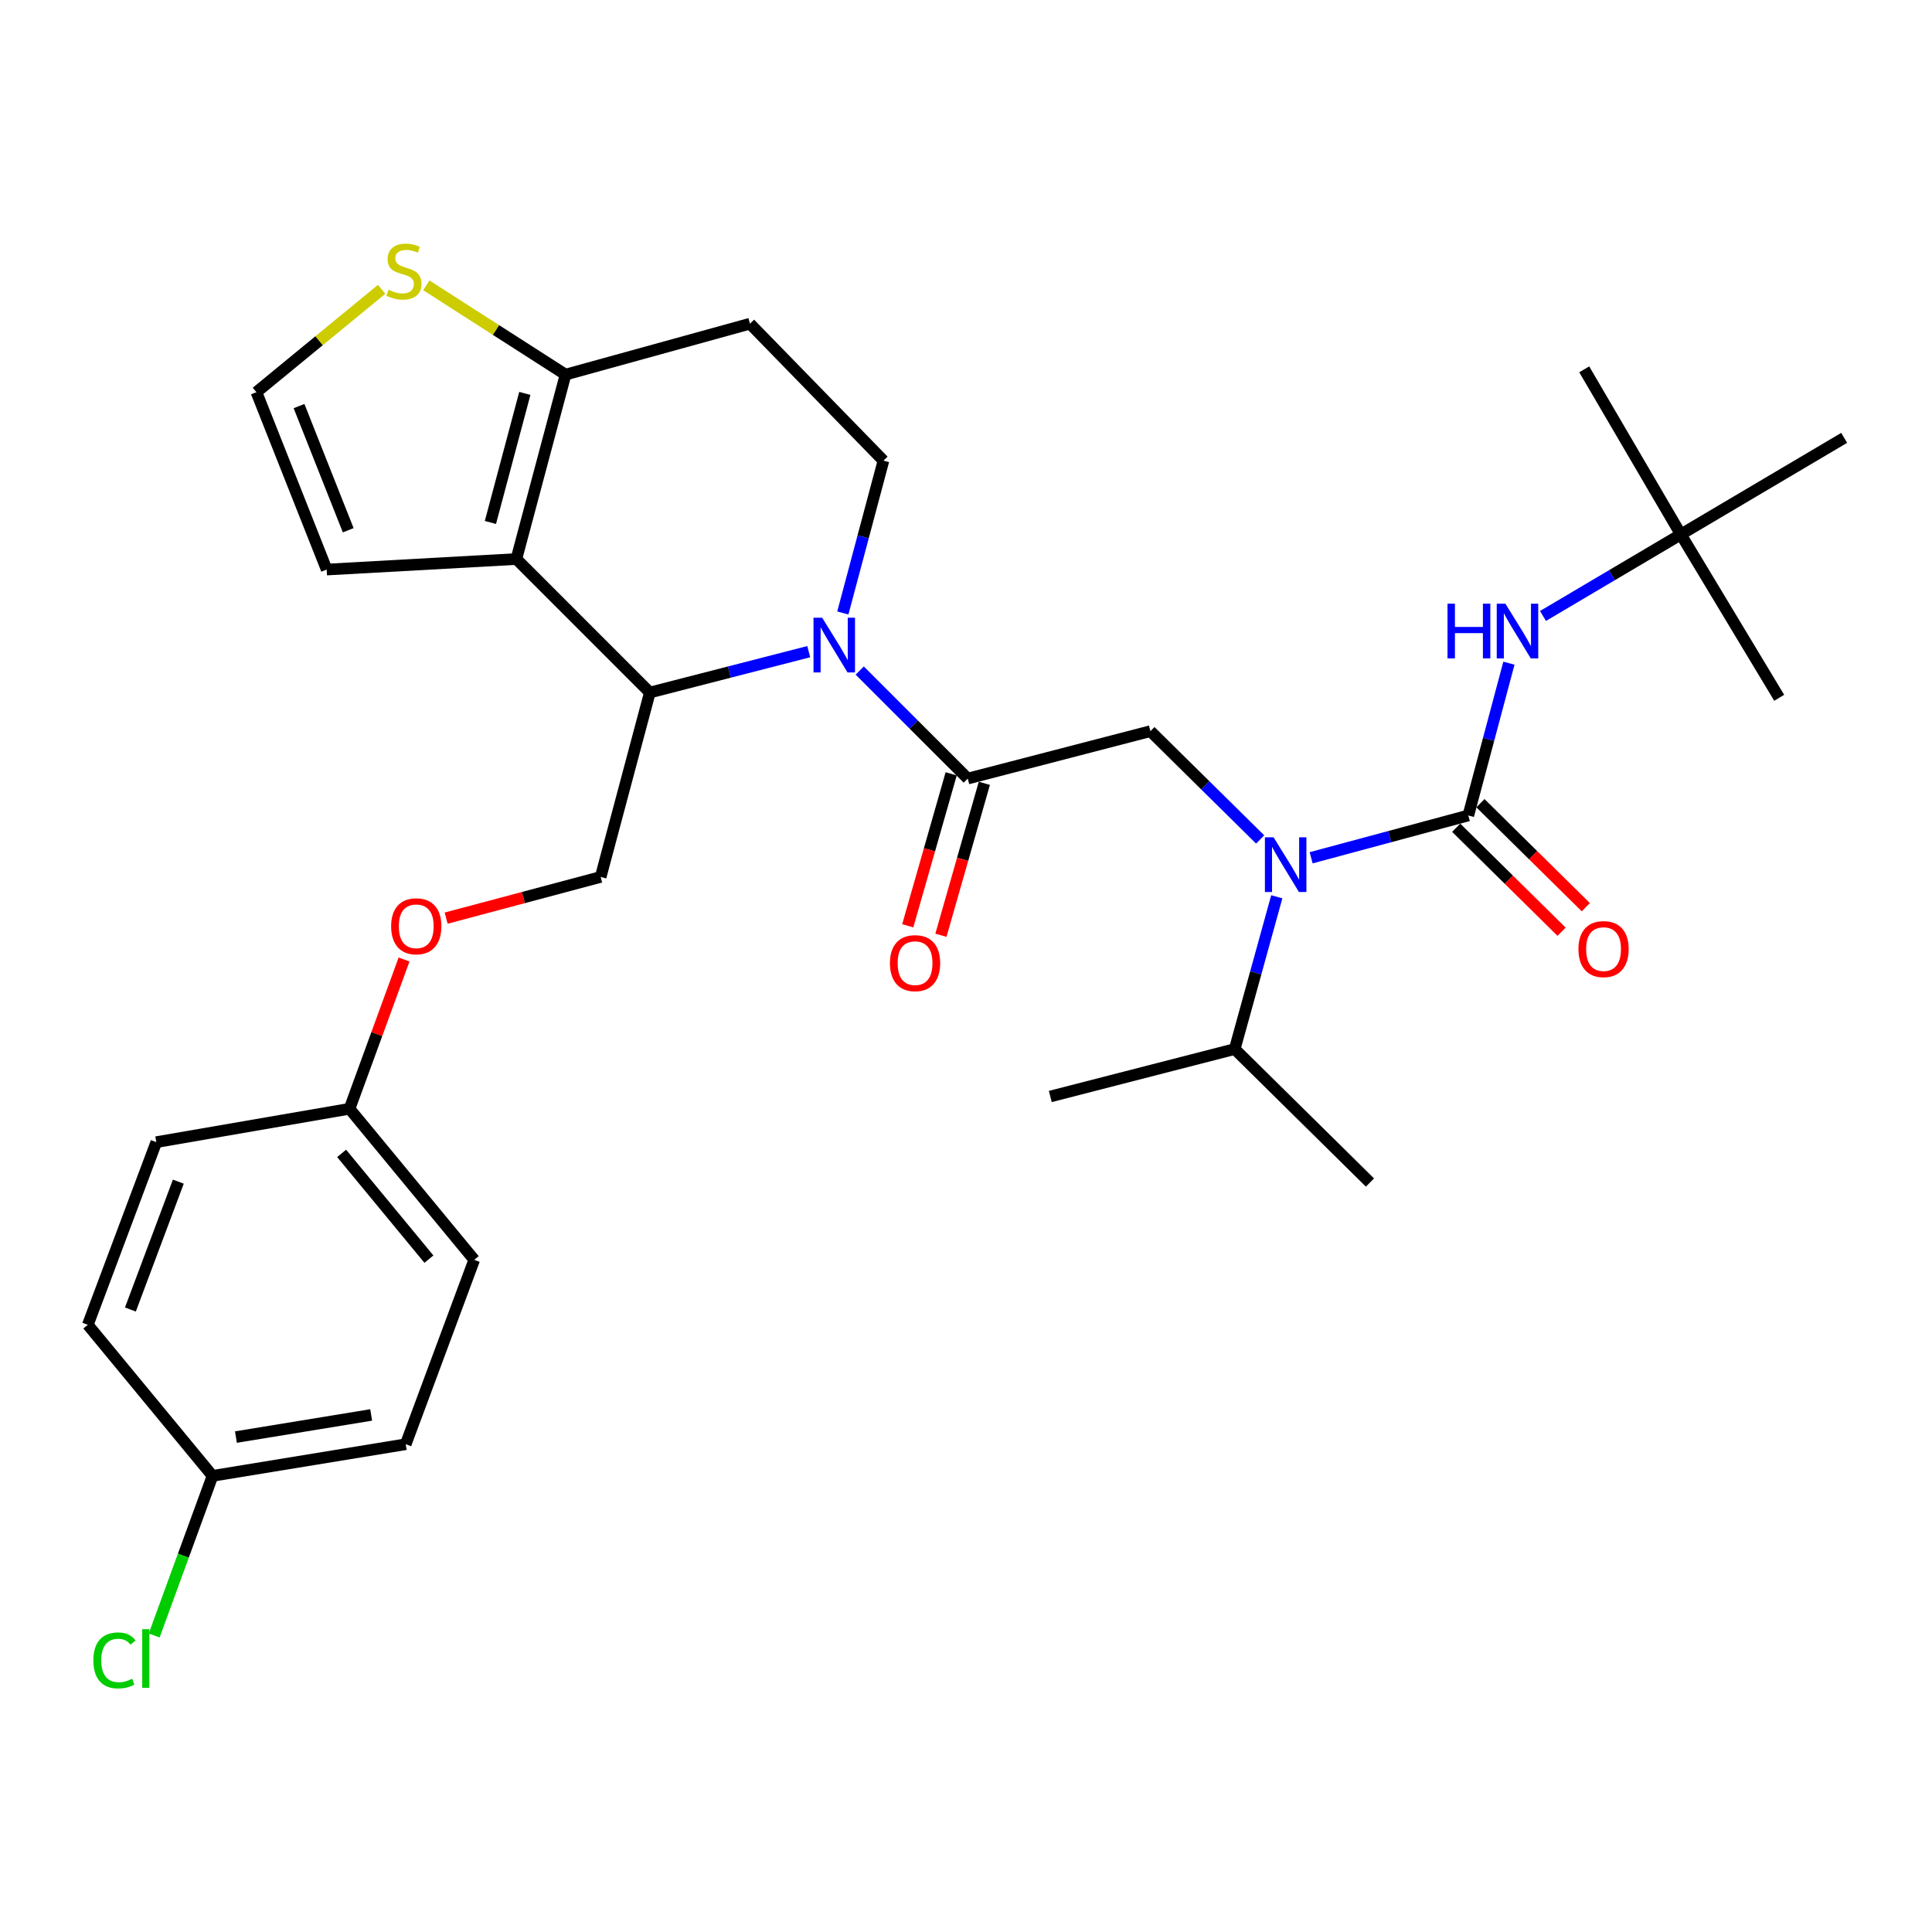 <?xml version='1.0' encoding='iso-8859-1'?>
<svg version='1.1' baseProfile='full'
              xmlns='http://www.w3.org/2000/svg'
                      xmlns:rdkit='http://www.rdkit.org/xml'
                      xmlns:xlink='http://www.w3.org/1999/xlink'
                  xml:space='preserve'
width='1000px' height='1000px' viewBox='0 0 1000 1000'>
<!-- END OF HEADER -->
<rect style='opacity:1.0;fill:#FFFFFF;stroke:none' width='1000' height='1000' x='0' y='0'> </rect>
<path class='bond-0' d='M 870.003,276.625 L 954.545,226.631' style='fill:none;fill-rule:evenodd;stroke:#000000;stroke-width:6px;stroke-linecap:butt;stroke-linejoin:miter;stroke-opacity:1' />
<path class='bond-1' d='M 870.003,276.625 L 920.909,361.178' style='fill:none;fill-rule:evenodd;stroke:#000000;stroke-width:6px;stroke-linecap:butt;stroke-linejoin:miter;stroke-opacity:1' />
<path class='bond-2' d='M 870.003,276.625 L 819.999,191.169' style='fill:none;fill-rule:evenodd;stroke:#000000;stroke-width:6px;stroke-linecap:butt;stroke-linejoin:miter;stroke-opacity:1' />
<path class='bond-3' d='M 870.003,276.625 L 834.324,297.725' style='fill:none;fill-rule:evenodd;stroke:#000000;stroke-width:6px;stroke-linecap:butt;stroke-linejoin:miter;stroke-opacity:1' />
<path class='bond-3' d='M 834.324,297.725 L 798.646,318.825' style='fill:none;fill-rule:evenodd;stroke:#0000FF;stroke-width:6px;stroke-linecap:butt;stroke-linejoin:miter;stroke-opacity:1' />
<path class='bond-4' d='M 652.256,434.509 L 623.855,406.478' style='fill:none;fill-rule:evenodd;stroke:#0000FF;stroke-width:6px;stroke-linecap:butt;stroke-linejoin:miter;stroke-opacity:1' />
<path class='bond-4' d='M 623.855,406.478 L 595.454,378.447' style='fill:none;fill-rule:evenodd;stroke:#000000;stroke-width:6px;stroke-linecap:butt;stroke-linejoin:miter;stroke-opacity:1' />
<path class='bond-5' d='M 678.643,443.985 L 719.32,433.034' style='fill:none;fill-rule:evenodd;stroke:#0000FF;stroke-width:6px;stroke-linecap:butt;stroke-linejoin:miter;stroke-opacity:1' />
<path class='bond-5' d='M 719.32,433.034 L 759.997,422.083' style='fill:none;fill-rule:evenodd;stroke:#000000;stroke-width:6px;stroke-linecap:butt;stroke-linejoin:miter;stroke-opacity:1' />
<path class='bond-6' d='M 660.86,464.171 L 649.975,503.581' style='fill:none;fill-rule:evenodd;stroke:#0000FF;stroke-width:6px;stroke-linecap:butt;stroke-linejoin:miter;stroke-opacity:1' />
<path class='bond-6' d='M 649.975,503.581 L 639.089,542.99' style='fill:none;fill-rule:evenodd;stroke:#000000;stroke-width:6px;stroke-linecap:butt;stroke-linejoin:miter;stroke-opacity:1' />
<path class='bond-7' d='M 753.726,428.437 L 780.997,455.352' style='fill:none;fill-rule:evenodd;stroke:#000000;stroke-width:6px;stroke-linecap:butt;stroke-linejoin:miter;stroke-opacity:1' />
<path class='bond-7' d='M 780.997,455.352 L 808.268,482.268' style='fill:none;fill-rule:evenodd;stroke:#FF0000;stroke-width:6px;stroke-linecap:butt;stroke-linejoin:miter;stroke-opacity:1' />
<path class='bond-7' d='M 766.268,415.729 L 793.539,442.644' style='fill:none;fill-rule:evenodd;stroke:#000000;stroke-width:6px;stroke-linecap:butt;stroke-linejoin:miter;stroke-opacity:1' />
<path class='bond-7' d='M 793.539,442.644 L 820.81,469.56' style='fill:none;fill-rule:evenodd;stroke:#FF0000;stroke-width:6px;stroke-linecap:butt;stroke-linejoin:miter;stroke-opacity:1' />
<path class='bond-8' d='M 759.997,422.083 L 770.506,382.67' style='fill:none;fill-rule:evenodd;stroke:#000000;stroke-width:6px;stroke-linecap:butt;stroke-linejoin:miter;stroke-opacity:1' />
<path class='bond-8' d='M 770.506,382.67 L 781.015,343.258' style='fill:none;fill-rule:evenodd;stroke:#0000FF;stroke-width:6px;stroke-linecap:butt;stroke-linejoin:miter;stroke-opacity:1' />
<path class='bond-9' d='M 639.089,542.99 L 709.091,612.078' style='fill:none;fill-rule:evenodd;stroke:#000000;stroke-width:6px;stroke-linecap:butt;stroke-linejoin:miter;stroke-opacity:1' />
<path class='bond-10' d='M 639.089,542.99 L 543.635,567.54' style='fill:none;fill-rule:evenodd;stroke:#000000;stroke-width:6px;stroke-linecap:butt;stroke-linejoin:miter;stroke-opacity:1' />
<path class='bond-11' d='M 418.61,337.295 L 377.485,347.873' style='fill:none;fill-rule:evenodd;stroke:#0000FF;stroke-width:6px;stroke-linecap:butt;stroke-linejoin:miter;stroke-opacity:1' />
<path class='bond-11' d='M 377.485,347.873 L 336.36,358.45' style='fill:none;fill-rule:evenodd;stroke:#000000;stroke-width:6px;stroke-linecap:butt;stroke-linejoin:miter;stroke-opacity:1' />
<path class='bond-12' d='M 444.997,347.08 L 472.955,375.034' style='fill:none;fill-rule:evenodd;stroke:#0000FF;stroke-width:6px;stroke-linecap:butt;stroke-linejoin:miter;stroke-opacity:1' />
<path class='bond-12' d='M 472.955,375.034 L 500.913,402.988' style='fill:none;fill-rule:evenodd;stroke:#000000;stroke-width:6px;stroke-linecap:butt;stroke-linejoin:miter;stroke-opacity:1' />
<path class='bond-13' d='M 436.25,317.27 L 446.764,277.857' style='fill:none;fill-rule:evenodd;stroke:#0000FF;stroke-width:6px;stroke-linecap:butt;stroke-linejoin:miter;stroke-opacity:1' />
<path class='bond-13' d='M 446.764,277.857 L 457.277,238.445' style='fill:none;fill-rule:evenodd;stroke:#000000;stroke-width:6px;stroke-linecap:butt;stroke-linejoin:miter;stroke-opacity:1' />
<path class='bond-14' d='M 492.329,400.535 L 481.09,439.861' style='fill:none;fill-rule:evenodd;stroke:#000000;stroke-width:6px;stroke-linecap:butt;stroke-linejoin:miter;stroke-opacity:1' />
<path class='bond-14' d='M 481.09,439.861 L 469.852,479.187' style='fill:none;fill-rule:evenodd;stroke:#FF0000;stroke-width:6px;stroke-linecap:butt;stroke-linejoin:miter;stroke-opacity:1' />
<path class='bond-14' d='M 509.496,405.441 L 498.258,444.767' style='fill:none;fill-rule:evenodd;stroke:#000000;stroke-width:6px;stroke-linecap:butt;stroke-linejoin:miter;stroke-opacity:1' />
<path class='bond-14' d='M 498.258,444.767 L 487.02,484.093' style='fill:none;fill-rule:evenodd;stroke:#FF0000;stroke-width:6px;stroke-linecap:butt;stroke-linejoin:miter;stroke-opacity:1' />
<path class='bond-15' d='M 500.913,402.988 L 595.454,378.447' style='fill:none;fill-rule:evenodd;stroke:#000000;stroke-width:6px;stroke-linecap:butt;stroke-linejoin:miter;stroke-opacity:1' />
<path class='bond-16' d='M 336.36,358.45 L 267.272,289.351' style='fill:none;fill-rule:evenodd;stroke:#000000;stroke-width:6px;stroke-linecap:butt;stroke-linejoin:miter;stroke-opacity:1' />
<path class='bond-17' d='M 336.36,358.45 L 310.907,453.904' style='fill:none;fill-rule:evenodd;stroke:#000000;stroke-width:6px;stroke-linecap:butt;stroke-linejoin:miter;stroke-opacity:1' />
<path class='bond-18' d='M 457.277,238.445 L 388.179,167.542' style='fill:none;fill-rule:evenodd;stroke:#000000;stroke-width:6px;stroke-linecap:butt;stroke-linejoin:miter;stroke-opacity:1' />
<path class='bond-19' d='M 388.179,167.542 L 292.725,193.897' style='fill:none;fill-rule:evenodd;stroke:#000000;stroke-width:6px;stroke-linecap:butt;stroke-linejoin:miter;stroke-opacity:1' />
<path class='bond-20' d='M 267.272,289.351 L 292.725,193.897' style='fill:none;fill-rule:evenodd;stroke:#000000;stroke-width:6px;stroke-linecap:butt;stroke-linejoin:miter;stroke-opacity:1' />
<path class='bond-20' d='M 253.838,270.433 L 271.655,203.615' style='fill:none;fill-rule:evenodd;stroke:#000000;stroke-width:6px;stroke-linecap:butt;stroke-linejoin:miter;stroke-opacity:1' />
<path class='bond-21' d='M 267.272,289.351 L 169.09,294.807' style='fill:none;fill-rule:evenodd;stroke:#000000;stroke-width:6px;stroke-linecap:butt;stroke-linejoin:miter;stroke-opacity:1' />
<path class='bond-22' d='M 292.725,193.897 L 256.691,170.788' style='fill:none;fill-rule:evenodd;stroke:#000000;stroke-width:6px;stroke-linecap:butt;stroke-linejoin:miter;stroke-opacity:1' />
<path class='bond-22' d='M 256.691,170.788 L 220.658,147.679' style='fill:none;fill-rule:evenodd;stroke:#CCCC00;stroke-width:6px;stroke-linecap:butt;stroke-linejoin:miter;stroke-opacity:1' />
<path class='bond-23' d='M 197.544,149.751 L 165.134,176.372' style='fill:none;fill-rule:evenodd;stroke:#CCCC00;stroke-width:6px;stroke-linecap:butt;stroke-linejoin:miter;stroke-opacity:1' />
<path class='bond-23' d='M 165.134,176.372 L 132.725,202.993' style='fill:none;fill-rule:evenodd;stroke:#000000;stroke-width:6px;stroke-linecap:butt;stroke-linejoin:miter;stroke-opacity:1' />
<path class='bond-24' d='M 132.725,202.993 L 169.09,294.807' style='fill:none;fill-rule:evenodd;stroke:#000000;stroke-width:6px;stroke-linecap:butt;stroke-linejoin:miter;stroke-opacity:1' />
<path class='bond-24' d='M 154.78,210.191 L 180.235,274.46' style='fill:none;fill-rule:evenodd;stroke:#000000;stroke-width:6px;stroke-linecap:butt;stroke-linejoin:miter;stroke-opacity:1' />
<path class='bond-25' d='M 110,763.904 L 94.903,805.215' style='fill:none;fill-rule:evenodd;stroke:#000000;stroke-width:6px;stroke-linecap:butt;stroke-linejoin:miter;stroke-opacity:1' />
<path class='bond-25' d='M 94.903,805.215 L 79.807,846.525' style='fill:none;fill-rule:evenodd;stroke:#00CC00;stroke-width:6px;stroke-linecap:butt;stroke-linejoin:miter;stroke-opacity:1' />
<path class='bond-26' d='M 110,763.904 L 209.997,747.537' style='fill:none;fill-rule:evenodd;stroke:#000000;stroke-width:6px;stroke-linecap:butt;stroke-linejoin:miter;stroke-opacity:1' />
<path class='bond-26' d='M 122.115,743.829 L 192.114,732.372' style='fill:none;fill-rule:evenodd;stroke:#000000;stroke-width:6px;stroke-linecap:butt;stroke-linejoin:miter;stroke-opacity:1' />
<path class='bond-27' d='M 110,763.904 L 45.455,685.72' style='fill:none;fill-rule:evenodd;stroke:#000000;stroke-width:6px;stroke-linecap:butt;stroke-linejoin:miter;stroke-opacity:1' />
<path class='bond-28' d='M 230.923,475.232 L 270.915,464.568' style='fill:none;fill-rule:evenodd;stroke:#FF0000;stroke-width:6px;stroke-linecap:butt;stroke-linejoin:miter;stroke-opacity:1' />
<path class='bond-28' d='M 270.915,464.568 L 310.907,453.904' style='fill:none;fill-rule:evenodd;stroke:#000000;stroke-width:6px;stroke-linecap:butt;stroke-linejoin:miter;stroke-opacity:1' />
<path class='bond-29' d='M 209.141,496.633 L 195.027,535.266' style='fill:none;fill-rule:evenodd;stroke:#FF0000;stroke-width:6px;stroke-linecap:butt;stroke-linejoin:miter;stroke-opacity:1' />
<path class='bond-29' d='M 195.027,535.266 L 180.914,573.899' style='fill:none;fill-rule:evenodd;stroke:#000000;stroke-width:6px;stroke-linecap:butt;stroke-linejoin:miter;stroke-opacity:1' />
<path class='bond-30' d='M 180.914,573.899 L 80.906,591.168' style='fill:none;fill-rule:evenodd;stroke:#000000;stroke-width:6px;stroke-linecap:butt;stroke-linejoin:miter;stroke-opacity:1' />
<path class='bond-31' d='M 180.914,573.899 L 245.459,652.083' style='fill:none;fill-rule:evenodd;stroke:#000000;stroke-width:6px;stroke-linecap:butt;stroke-linejoin:miter;stroke-opacity:1' />
<path class='bond-31' d='M 176.826,596.993 L 222.008,651.723' style='fill:none;fill-rule:evenodd;stroke:#000000;stroke-width:6px;stroke-linecap:butt;stroke-linejoin:miter;stroke-opacity:1' />
<path class='bond-32' d='M 209.997,747.537 L 245.459,652.083' style='fill:none;fill-rule:evenodd;stroke:#000000;stroke-width:6px;stroke-linecap:butt;stroke-linejoin:miter;stroke-opacity:1' />
<path class='bond-33' d='M 45.455,685.72 L 80.906,591.168' style='fill:none;fill-rule:evenodd;stroke:#000000;stroke-width:6px;stroke-linecap:butt;stroke-linejoin:miter;stroke-opacity:1' />
<path class='bond-33' d='M 67.491,677.806 L 92.307,611.62' style='fill:none;fill-rule:evenodd;stroke:#000000;stroke-width:6px;stroke-linecap:butt;stroke-linejoin:miter;stroke-opacity:1' />
<path  class='atom-1' d='M 659.195 433.376
L 668.475 448.376
Q 669.395 449.856, 670.875 452.536
Q 672.355 455.216, 672.435 455.376
L 672.435 433.376
L 676.195 433.376
L 676.195 461.696
L 672.315 461.696
L 662.355 445.296
Q 661.195 443.376, 659.955 441.176
Q 658.755 438.976, 658.395 438.296
L 658.395 461.696
L 654.715 461.696
L 654.715 433.376
L 659.195 433.376
' fill='#0000FF'/>
<path  class='atom-3' d='M 816.998 491.251
Q 816.998 484.451, 820.358 480.651
Q 823.718 476.851, 829.998 476.851
Q 836.278 476.851, 839.638 480.651
Q 842.998 484.451, 842.998 491.251
Q 842.998 498.131, 839.598 502.051
Q 836.198 505.931, 829.998 505.931
Q 823.758 505.931, 820.358 502.051
Q 816.998 498.171, 816.998 491.251
M 829.998 502.731
Q 834.318 502.731, 836.638 499.851
Q 838.998 496.931, 838.998 491.251
Q 838.998 485.691, 836.638 482.891
Q 834.318 480.051, 829.998 480.051
Q 825.678 480.051, 823.318 482.851
Q 820.998 485.651, 820.998 491.251
Q 820.998 496.971, 823.318 499.851
Q 825.678 502.731, 829.998 502.731
' fill='#FF0000'/>
<path  class='atom-4' d='M 749.23 312.468
L 753.07 312.468
L 753.07 324.508
L 767.55 324.508
L 767.55 312.468
L 771.39 312.468
L 771.39 340.788
L 767.55 340.788
L 767.55 327.708
L 753.07 327.708
L 753.07 340.788
L 749.23 340.788
L 749.23 312.468
' fill='#0000FF'/>
<path  class='atom-4' d='M 779.19 312.468
L 788.47 327.468
Q 789.39 328.948, 790.87 331.628
Q 792.35 334.308, 792.43 334.468
L 792.43 312.468
L 796.19 312.468
L 796.19 340.788
L 792.31 340.788
L 782.35 324.388
Q 781.19 322.468, 779.95 320.268
Q 778.75 318.068, 778.39 317.388
L 778.39 340.788
L 774.71 340.788
L 774.71 312.468
L 779.19 312.468
' fill='#0000FF'/>
<path  class='atom-9' d='M 425.554 319.739
L 434.834 334.739
Q 435.754 336.219, 437.234 338.899
Q 438.714 341.579, 438.794 341.739
L 438.794 319.739
L 442.554 319.739
L 442.554 348.059
L 438.674 348.059
L 428.714 331.659
Q 427.554 329.739, 426.314 327.539
Q 425.114 325.339, 424.754 324.659
L 424.754 348.059
L 421.074 348.059
L 421.074 319.739
L 425.554 319.739
' fill='#0000FF'/>
<path  class='atom-11' d='M 460.634 498.522
Q 460.634 491.722, 463.994 487.922
Q 467.354 484.122, 473.634 484.122
Q 479.914 484.122, 483.274 487.922
Q 486.634 491.722, 486.634 498.522
Q 486.634 505.402, 483.234 509.322
Q 479.834 513.202, 473.634 513.202
Q 467.394 513.202, 463.994 509.322
Q 460.634 505.442, 460.634 498.522
M 473.634 510.002
Q 477.954 510.002, 480.274 507.122
Q 482.634 504.202, 482.634 498.522
Q 482.634 492.962, 480.274 490.162
Q 477.954 487.322, 473.634 487.322
Q 469.314 487.322, 466.954 490.122
Q 464.634 492.922, 464.634 498.522
Q 464.634 504.242, 466.954 507.122
Q 469.314 510.002, 473.634 510.002
' fill='#FF0000'/>
<path  class='atom-18' d='M 201.094 149.983
Q 201.414 150.103, 202.734 150.663
Q 204.054 151.223, 205.494 151.583
Q 206.974 151.903, 208.414 151.903
Q 211.094 151.903, 212.654 150.623
Q 214.214 149.303, 214.214 147.023
Q 214.214 145.463, 213.414 144.503
Q 212.654 143.543, 211.454 143.023
Q 210.254 142.503, 208.254 141.903
Q 205.734 141.143, 204.214 140.423
Q 202.734 139.703, 201.654 138.183
Q 200.614 136.663, 200.614 134.103
Q 200.614 130.543, 203.014 128.343
Q 205.454 126.143, 210.254 126.143
Q 213.534 126.143, 217.254 127.703
L 216.334 130.783
Q 212.934 129.383, 210.374 129.383
Q 207.614 129.383, 206.094 130.543
Q 204.574 131.663, 204.614 133.623
Q 204.614 135.143, 205.374 136.063
Q 206.174 136.983, 207.294 137.503
Q 208.454 138.023, 210.374 138.623
Q 212.934 139.423, 214.454 140.223
Q 215.974 141.023, 217.054 142.663
Q 218.174 144.263, 218.174 147.023
Q 218.174 150.943, 215.534 153.063
Q 212.934 155.143, 208.574 155.143
Q 206.054 155.143, 204.134 154.583
Q 202.254 154.063, 200.014 153.143
L 201.094 149.983
' fill='#CCCC00'/>
<path  class='atom-22' d='M 202.453 479.437
Q 202.453 472.637, 205.813 468.837
Q 209.173 465.037, 215.453 465.037
Q 221.733 465.037, 225.093 468.837
Q 228.453 472.637, 228.453 479.437
Q 228.453 486.317, 225.053 490.237
Q 221.653 494.117, 215.453 494.117
Q 209.213 494.117, 205.813 490.237
Q 202.453 486.357, 202.453 479.437
M 215.453 490.917
Q 219.773 490.917, 222.093 488.037
Q 224.453 485.117, 224.453 479.437
Q 224.453 473.877, 222.093 471.077
Q 219.773 468.237, 215.453 468.237
Q 211.133 468.237, 208.773 471.037
Q 206.453 473.837, 206.453 479.437
Q 206.453 485.157, 208.773 488.037
Q 211.133 490.917, 215.453 490.917
' fill='#FF0000'/>
<path  class='atom-25' d='M 48.331 859.426
Q 48.331 852.386, 51.611 848.706
Q 54.931 844.986, 61.211 844.986
Q 67.051 844.986, 70.171 849.106
L 67.531 851.266
Q 65.251 848.266, 61.211 848.266
Q 56.931 848.266, 54.651 851.146
Q 52.411 853.986, 52.411 859.426
Q 52.411 865.026, 54.731 867.906
Q 57.091 870.786, 61.651 870.786
Q 64.771 870.786, 68.411 868.906
L 69.531 871.906
Q 68.051 872.866, 65.811 873.426
Q 63.571 873.986, 61.091 873.986
Q 54.931 873.986, 51.611 870.226
Q 48.331 866.466, 48.331 859.426
' fill='#00CC00'/>
<path  class='atom-25' d='M 73.611 843.266
L 77.291 843.266
L 77.291 873.626
L 73.611 873.626
L 73.611 843.266
' fill='#00CC00'/>
</svg>
